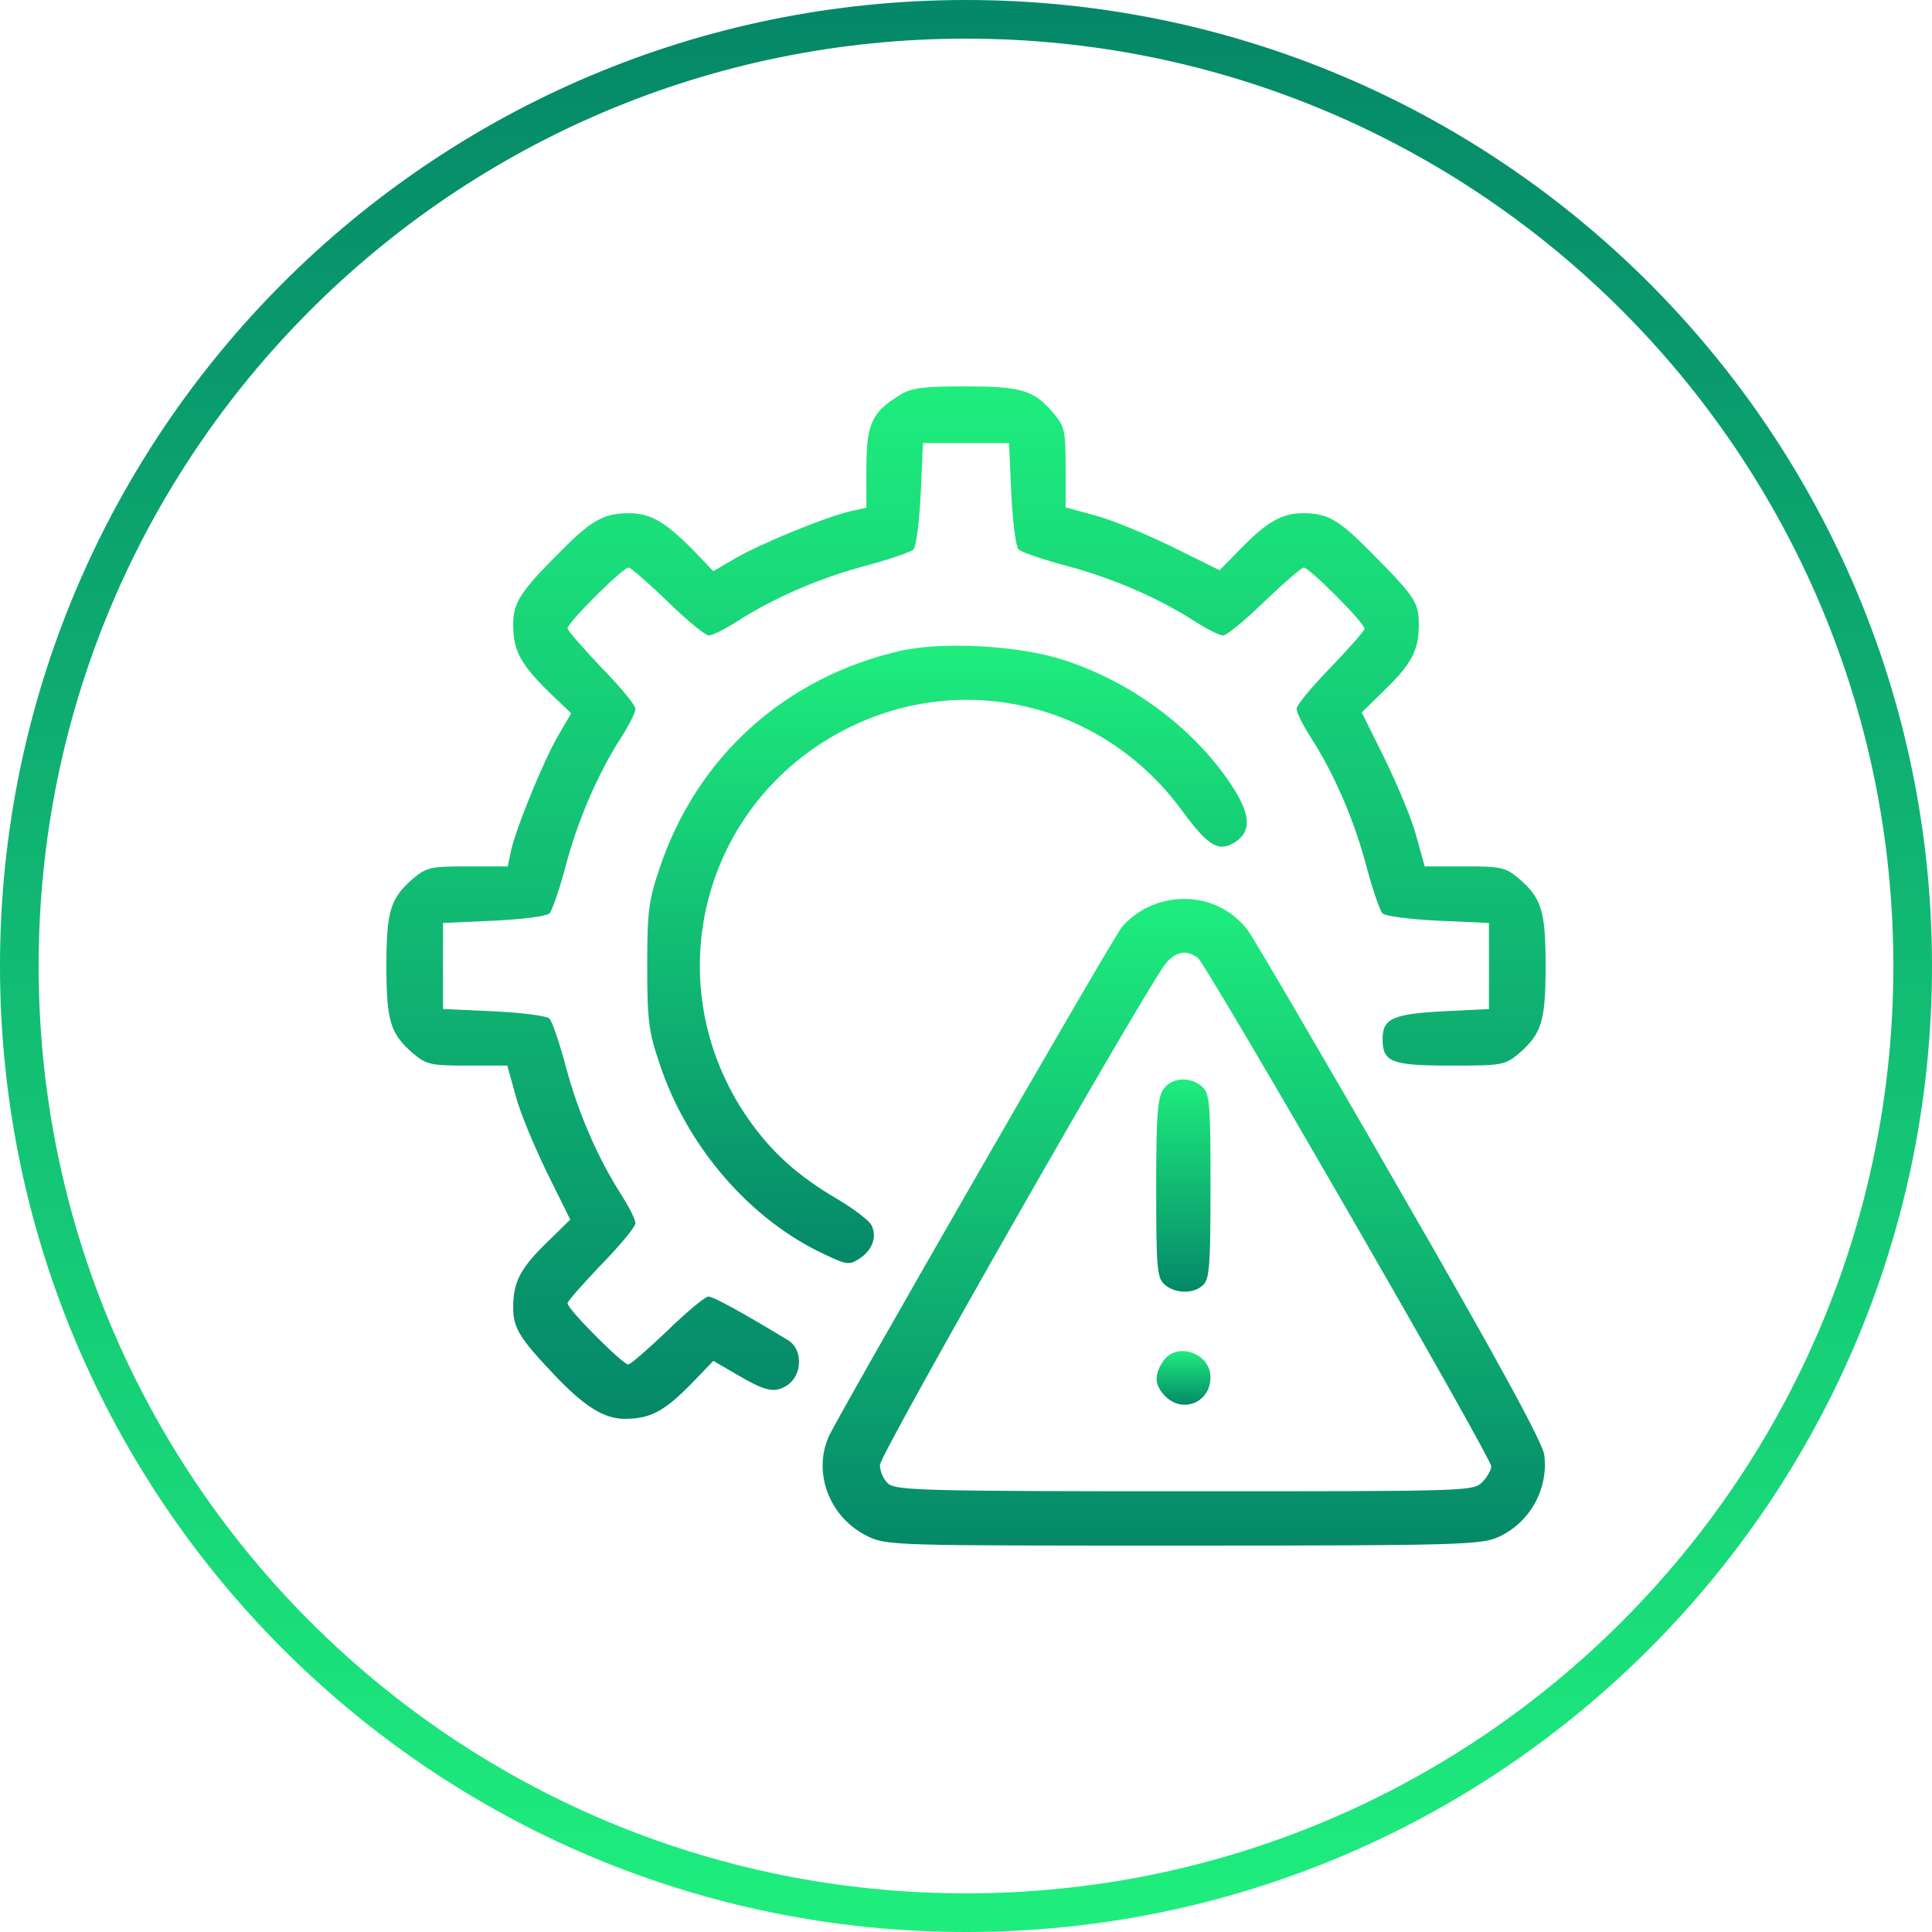 <svg width="100" height="100" viewBox="0 0 100 100" fill="none" xmlns="http://www.w3.org/2000/svg">
<g clip-path="url(#clip0_664_1277)">
<path d="M50 99C77.062 99 99 77.062 99 50C99 22.938 77.062 1 50 1C22.938 1 1 22.938 1 50C1 77.062 22.938 99 50 99Z" stroke="url(#paint0_linear_664_1277)" stroke-width="2"/>
<path d="M46.578 20.445C45.125 21.336 44.844 21.945 44.844 24.242V26.281L44.094 26.445C42.922 26.68 39.312 28.156 38.047 28.906L36.922 29.563L35.797 28.391C34.414 27.008 33.664 26.563 32.562 26.563C31.32 26.563 30.688 26.891 29.305 28.25C26.938 30.594 26.562 31.156 26.562 32.328C26.562 33.664 26.938 34.367 28.391 35.797L29.562 36.922L28.906 38.047C28.156 39.313 26.68 42.922 26.445 44.07L26.281 44.844H24.219C22.32 44.844 22.086 44.891 21.406 45.453C20.211 46.484 20 47.117 20 50C20 52.883 20.211 53.516 21.406 54.547C22.086 55.109 22.32 55.156 24.195 55.156H26.258L26.68 56.68C26.891 57.523 27.641 59.305 28.297 60.664L29.516 63.125L28.367 64.25C26.938 65.633 26.562 66.336 26.562 67.672C26.562 68.727 26.891 69.266 28.672 71.141C30.242 72.805 31.273 73.438 32.328 73.438C33.664 73.438 34.367 73.062 35.797 71.609L36.922 70.438L38.047 71.094C39.641 72.031 40.086 72.125 40.742 71.703C41.539 71.188 41.562 69.852 40.812 69.383C38.375 67.906 36.922 67.109 36.664 67.109C36.5 67.109 35.539 67.906 34.555 68.867C33.547 69.828 32.633 70.625 32.516 70.625C32.234 70.625 29.375 67.766 29.375 67.461C29.375 67.344 30.172 66.453 31.133 65.445C32.094 64.461 32.891 63.5 32.891 63.312C32.891 63.125 32.562 62.469 32.141 61.812C30.922 59.914 29.891 57.5 29.281 55.18C28.953 53.961 28.578 52.859 28.438 52.719C28.297 52.578 27.008 52.414 25.555 52.344L22.93 52.227V50V47.773L25.555 47.656C27.008 47.586 28.297 47.422 28.438 47.281C28.578 47.141 28.953 46.039 29.281 44.82C29.891 42.5 30.922 40.086 32.141 38.188C32.562 37.531 32.891 36.875 32.891 36.688C32.891 36.5 32.094 35.539 31.133 34.555C30.172 33.547 29.375 32.633 29.375 32.516C29.375 32.234 32.234 29.375 32.539 29.375C32.656 29.375 33.547 30.172 34.555 31.133C35.539 32.094 36.5 32.891 36.688 32.891C36.875 32.891 37.531 32.563 38.188 32.141C40.086 30.922 42.5 29.891 44.82 29.281C46.039 28.953 47.141 28.578 47.281 28.438C47.422 28.297 47.586 27.008 47.656 25.555L47.773 22.93H50H52.227L52.344 25.555C52.414 27.008 52.578 28.297 52.719 28.438C52.859 28.578 53.961 28.953 55.18 29.281C57.5 29.891 59.914 30.922 61.812 32.141C62.469 32.563 63.125 32.891 63.312 32.891C63.5 32.891 64.461 32.094 65.445 31.133C66.453 30.172 67.367 29.375 67.484 29.375C67.766 29.375 70.625 32.234 70.625 32.539C70.625 32.656 69.828 33.547 68.867 34.555C67.906 35.539 67.109 36.5 67.109 36.688C67.109 36.875 67.437 37.531 67.859 38.188C69.078 40.086 70.109 42.5 70.719 44.82C71.047 46.039 71.422 47.141 71.562 47.281C71.703 47.422 72.992 47.586 74.445 47.656L77.07 47.773V50V52.227L74.703 52.344C72.102 52.484 71.562 52.719 71.562 53.773C71.562 54.969 72.008 55.156 75.078 55.156C77.727 55.156 77.891 55.133 78.594 54.547C79.789 53.516 80 52.883 80 50C80 47.117 79.789 46.484 78.594 45.453C77.914 44.891 77.68 44.844 75.805 44.844H73.742L73.32 43.32C73.109 42.477 72.359 40.695 71.703 39.336L70.484 36.875L71.633 35.75C73.062 34.367 73.437 33.664 73.437 32.352C73.437 31.18 73.273 30.922 70.977 28.602C69.289 26.891 68.727 26.563 67.437 26.563C66.359 26.563 65.586 27.008 64.25 28.367L63.125 29.516L60.664 28.297C59.305 27.641 57.523 26.891 56.68 26.68L55.156 26.258V24.195C55.156 22.32 55.109 22.086 54.547 21.406C53.516 20.188 52.883 20 49.953 20C47.773 20 47.187 20.07 46.578 20.445Z" fill="url(#paint1_linear_664_1277)"/>
<path d="M46.602 33.688C40.602 35.07 36.055 39.195 34.133 44.961C33.57 46.625 33.5 47.188 33.5 50C33.5 52.789 33.57 53.375 34.133 55.039C35.562 59.375 38.844 63.148 42.688 64.93C43.836 65.469 43.953 65.492 44.492 65.141C45.172 64.695 45.406 63.992 45.102 63.406C44.984 63.172 44.211 62.586 43.391 62.094C41.258 60.852 39.898 59.609 38.656 57.805C34.32 51.453 35.938 42.922 42.266 38.633C48.477 34.438 56.656 35.844 61.133 41.891C62.539 43.813 63.078 44.141 63.945 43.578C64.859 42.969 64.719 42.008 63.477 40.25C61.484 37.461 58.391 35.234 55.039 34.156C52.719 33.406 48.781 33.195 46.602 33.688Z" fill="url(#paint2_linear_664_1277)"/>
<path d="M59.467 46.93C58.928 47.164 58.295 47.68 58.037 48.031C57.24 49.156 43.389 73.25 42.897 74.352C42.053 76.25 42.943 78.547 44.889 79.508C45.92 80 46.108 80 61.272 80C75.686 80 76.647 79.953 77.561 79.555C79.201 78.805 80.162 77.047 79.928 75.289C79.834 74.656 77.561 70.461 72.475 61.648C68.467 54.664 64.904 48.594 64.6 48.172C63.428 46.602 61.318 46.086 59.467 46.93ZM61.998 49.578C62.49 49.977 77.186 75.43 77.186 75.898C77.186 76.086 76.975 76.461 76.717 76.719C76.248 77.188 75.943 77.188 61.318 77.188C47.772 77.188 46.365 77.141 45.967 76.789C45.733 76.578 45.545 76.156 45.545 75.828C45.545 75.266 59.49 50.82 60.381 49.813C60.92 49.227 61.436 49.156 61.998 49.578Z" fill="url(#paint3_linear_664_1277)"/>
<path d="M60.219 56.375C59.914 56.82 59.844 57.711 59.844 61.508C59.844 65.656 59.891 66.125 60.266 66.476C60.805 66.969 61.812 66.992 62.281 66.5C62.609 66.195 62.656 65.398 62.656 61.39C62.656 57.078 62.609 56.609 62.234 56.258C61.625 55.695 60.641 55.765 60.219 56.375Z" fill="url(#paint4_linear_664_1277)"/>
<path d="M60.217 70.438C59.725 71.141 59.748 71.704 60.311 72.266C61.225 73.18 62.654 72.594 62.654 71.282C62.654 70.04 60.92 69.43 60.217 70.438Z" fill="url(#paint5_linear_664_1277)"/>
</g>
<defs>
<linearGradient id="paint0_linear_664_1277" x1="50" y1="1" x2="50" y2="99" gradientUnits="userSpaceOnUse">
<stop stop-color="#058869"/>
<stop offset="1" stop-color="#1EED7D"/>
</linearGradient>
<linearGradient id="paint1_linear_664_1277" x1="50" y1="73.438" x2="50" y2="20" gradientUnits="userSpaceOnUse">
<stop stop-color="#058869"/>
<stop offset="1" stop-color="#1EED7D"/>
</linearGradient>
<linearGradient id="paint2_linear_664_1277" x1="49.018" y1="65.375" x2="49.018" y2="33.422" gradientUnits="userSpaceOnUse">
<stop stop-color="#058869"/>
<stop offset="1" stop-color="#1EED7D"/>
</linearGradient>
<linearGradient id="paint3_linear_664_1277" x1="61.27" y1="80" x2="61.27" y2="46.527" gradientUnits="userSpaceOnUse">
<stop stop-color="#058869"/>
<stop offset="1" stop-color="#1EED7D"/>
</linearGradient>
<linearGradient id="paint4_linear_664_1277" x1="61.25" y1="66.857" x2="61.25" y2="55.874" gradientUnits="userSpaceOnUse">
<stop stop-color="#058869"/>
<stop offset="1" stop-color="#1EED7D"/>
</linearGradient>
<linearGradient id="paint5_linear_664_1277" x1="61.261" y1="72.709" x2="61.261" y2="69.932" gradientUnits="userSpaceOnUse">
<stop stop-color="#058869"/>
<stop offset="1" stop-color="#1EED7D"/>
</linearGradient>
<clipPath id="clip0_664_1277">
<rect width="100" height="100" fill="white"/>
</clipPath>
</defs>
</svg>
